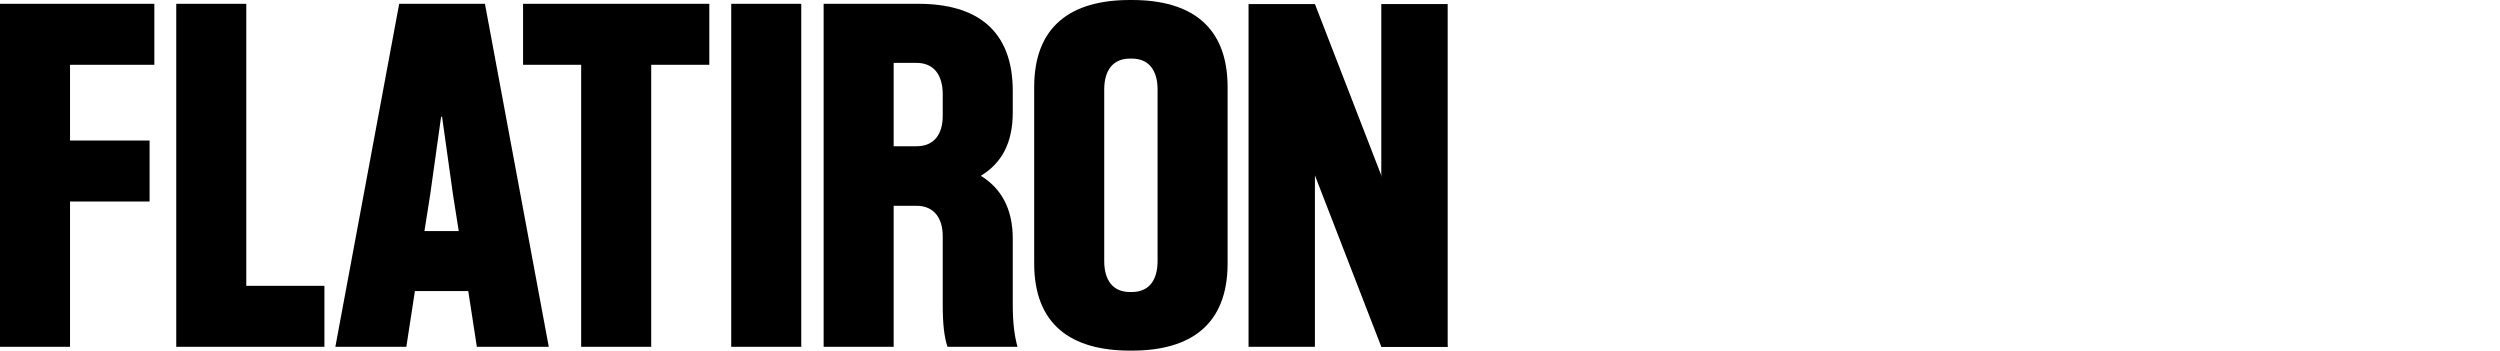 <?xml version="1.0" encoding="utf-8"?>
<!-- Generator: Adobe Illustrator 26.2.1, SVG Export Plug-In . SVG Version: 6.00 Build 0)  -->
<svg version="1.1" id="Layer_1" xmlns="http://www.w3.org/2000/svg" xmlns:xlink="http://www.w3.org/1999/xlink" x="0px" y="0px"
	 viewBox="0 0 3897.45 546.6" style="enable-background:new 0 0 3897.45 546.6;" xml:space="preserve">
<g>
	<g>
		<g>
			<g>
				<polygon points="0,540.66 109.17,540.66 109.17,314.15 233.2,314.15 233.2,219.08 109.17,219.08 109.17,101 240.62,101 
					240.62,5.94 0,5.94 				"/>
				<polygon points="383.95,5.94 274.78,5.94 274.78,540.66 505.75,540.66 505.75,445.6 383.95,445.6 				"/>
				<path d="M622.34,5.94l-99.52,534.72h110.66l13.37-86.89h83.18l13.37,86.89h112.14L756.02,5.94H622.34z M661.7,360.19l8.91-56.44
					l17.08-121.8h1.48l17.08,121.8l8.91,56.44H661.7z"/>
				<polygon points="815.43,101 906.03,101 906.03,540.66 1015.21,540.66 1015.21,101 1105.81,101 1105.81,5.94 815.43,5.94 				"/>
				<rect x="1139.97" y="5.94" width="109.17" height="534.72"/>
				<path d="M1578.87,372.07c0-47.53-18.57-78.72-49.76-98.03c31.94-19.31,49.76-50.5,49.76-98.78v-33.42
					c0-95.06-56.44-135.91-147.05-135.91h-147.79v534.72h109.17V320.83h35.65c26.73,0,40.85,18.56,40.85,47.53v106.2
					c0,30.45,2.23,50.5,7.43,66.1h109.17c-4.46-15.59-7.43-35.65-7.43-66.1V372.07z M1469.7,180.46c0,29.7-14.11,47.53-40.85,47.53
					h-35.65V98.03h35.65c26.73,0,40.85,18.57,40.85,49.01V180.46z"/>
				<path d="M1764.53,0h-2.97c-92.09,0-149.28,40.84-149.28,135.9v274.79c0,95.06,57.19,135.91,149.28,135.91h2.97
					c92.09,0,149.28-40.85,149.28-135.91V135.9C1913.81,40.84,1856.63,0,1764.53,0z M1804.64,406.98c0,29.71-13.37,48.27-40.1,48.27
					h-2.97c-26.74,0-40.1-18.56-40.1-48.27V139.62c0-29.7,13.37-48.27,40.1-48.27h2.97c26.74,0,40.1,18.57,40.1,48.27V406.98z"/>
				<polygon points="2256.9,540.66 2049.94,6.33 2049.93,6.33 2049.93,6.32 1946.46,6.32 1946.46,540.67 2049.93,540.67 
					2049.93,273.41 2153.45,540.66 				"/>
			</g>
			<polyline points="2256.9,540.66 2256.9,6.32 2153.42,6.32 2153.42,540.66 			"/>
		</g>
	</g>
</g>
</svg>
